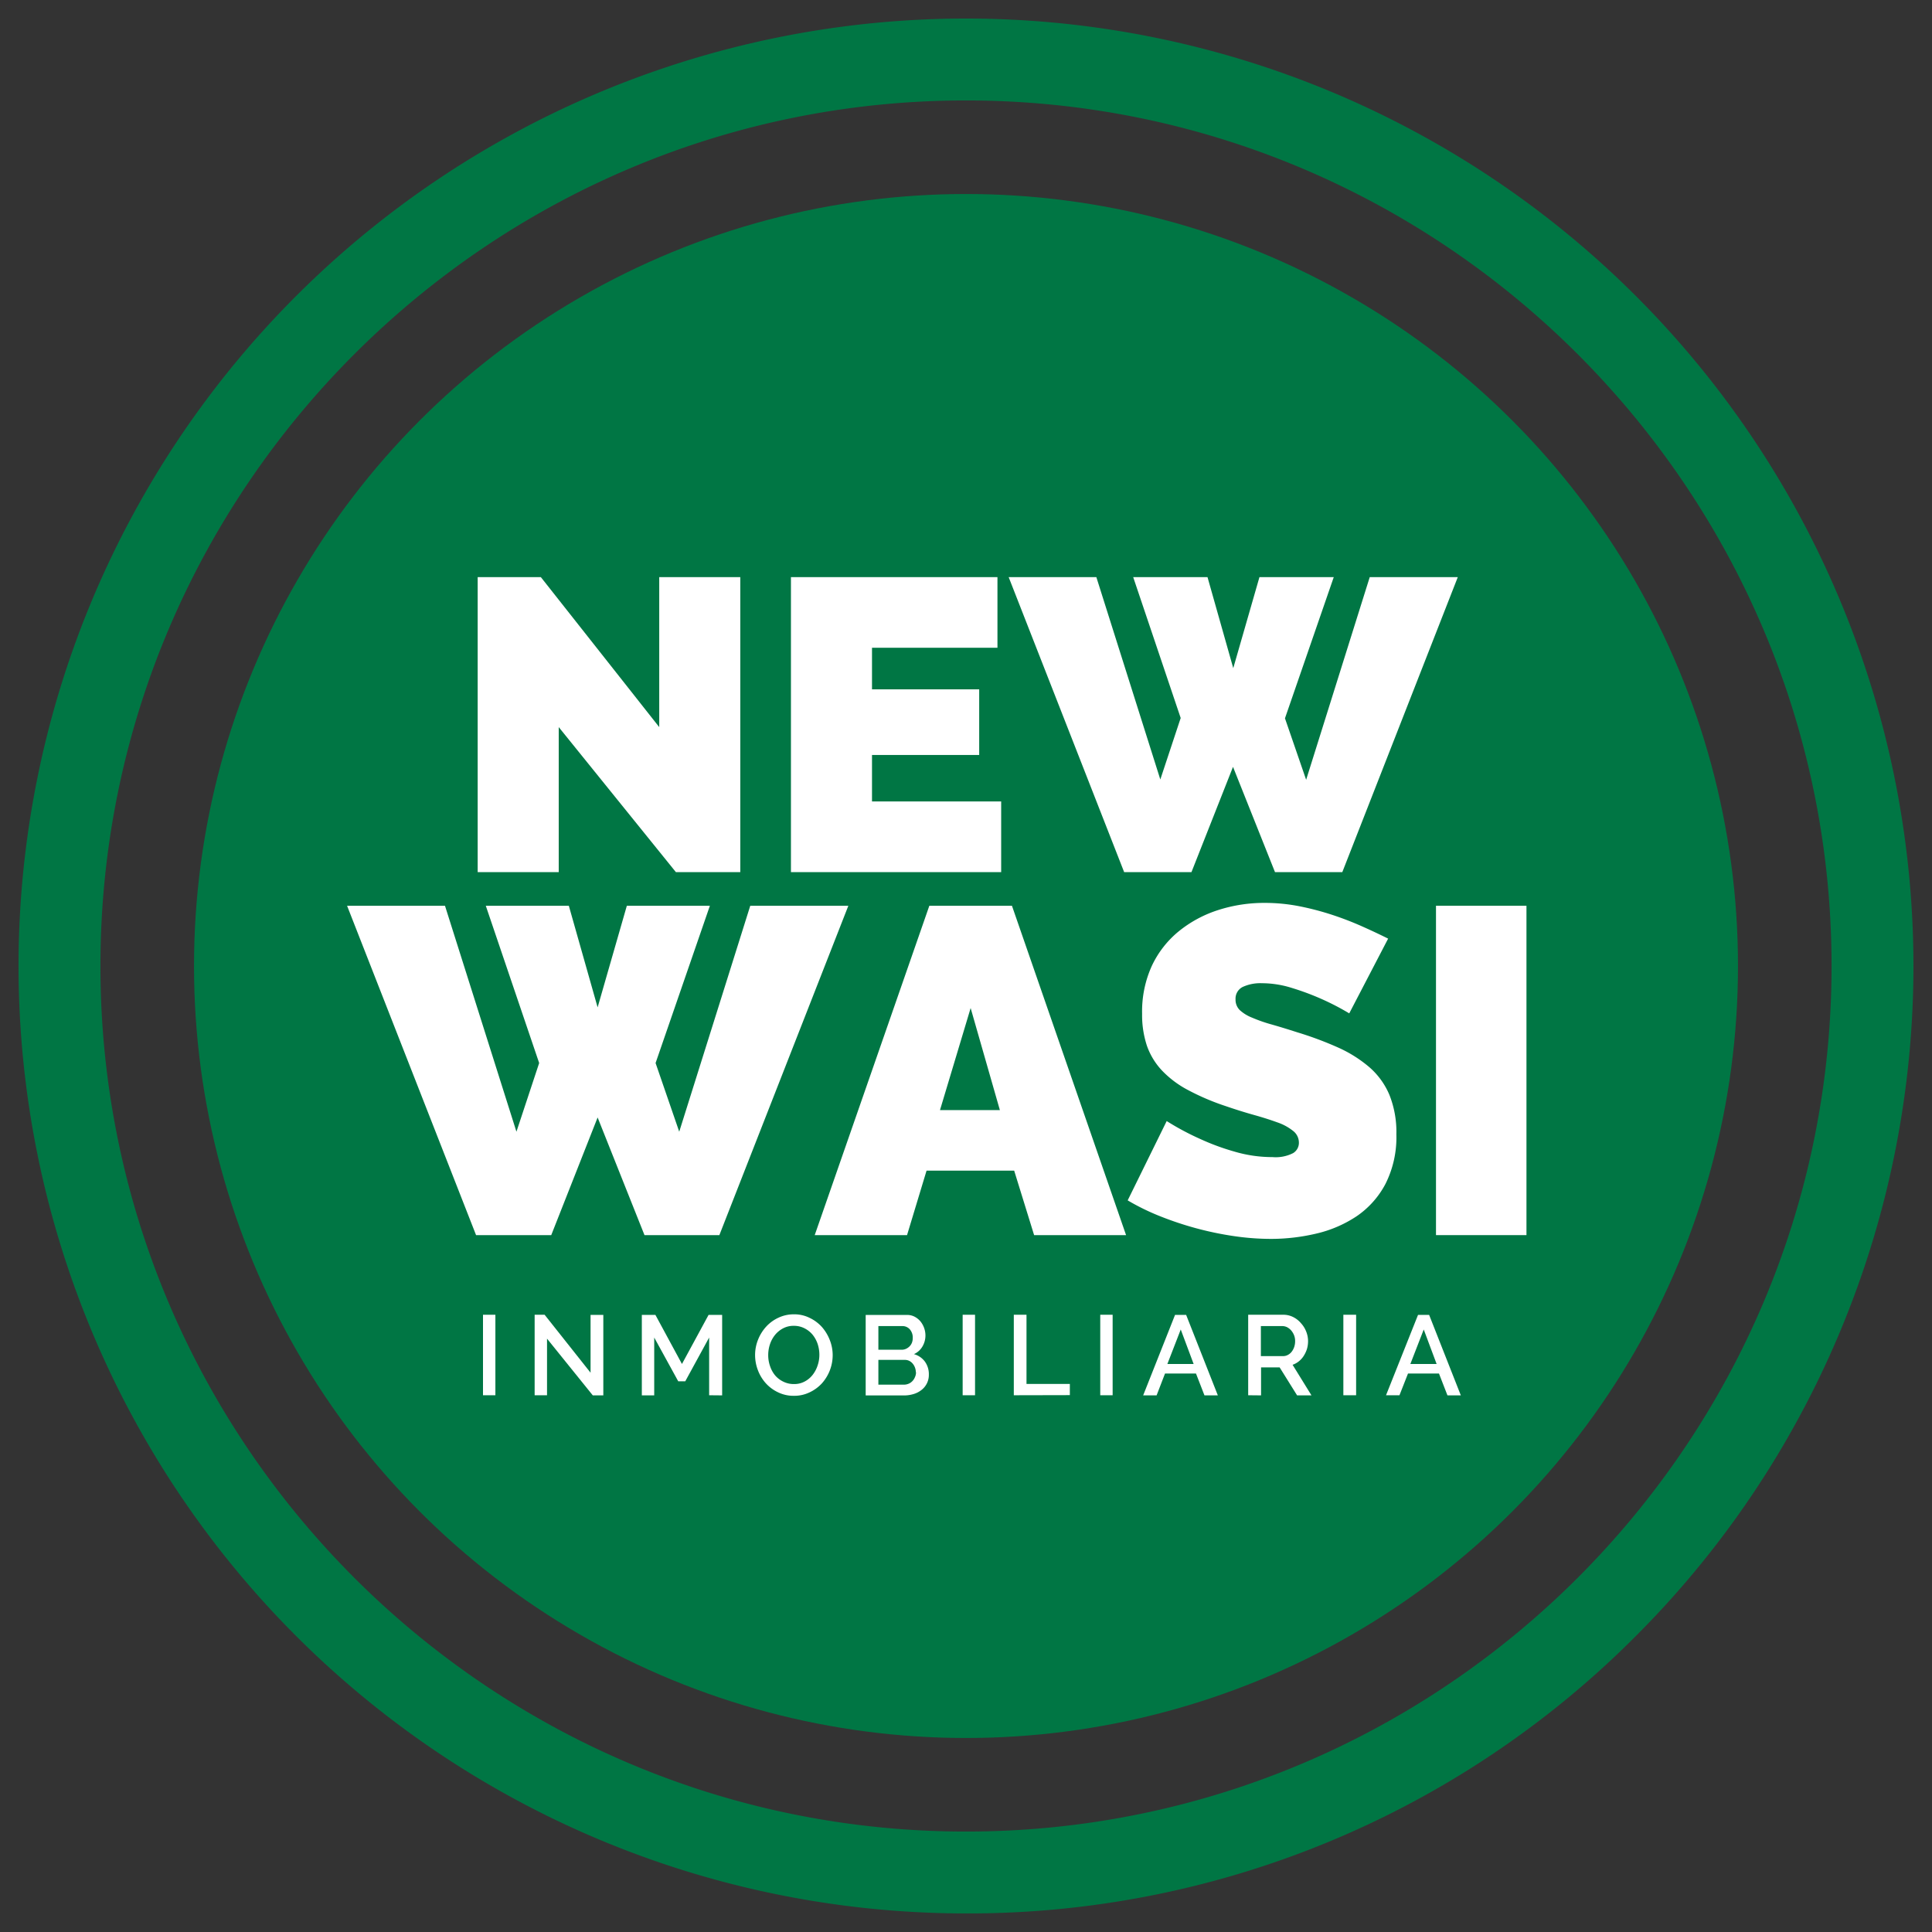 <svg id="Capa_1" data-name="Capa 1" xmlns="http://www.w3.org/2000/svg" viewBox="0 0 312 312"><rect x="0" y="0" width="312" height="312" fill="#333333" stroke="none"/><defs><style>.cls-1{fill:#007644;}.cls-2{fill:#fff;}</style></defs><title>Mesa de trabajo 15</title><path class="cls-1" d="M156,309A153,153,0,0,1,47.81,47.81,153,153,0,0,1,264.19,264.19,152,152,0,0,1,156,309Zm0-292.78C78.93,16.22,16.22,78.93,16.22,156S78.93,295.78,156,295.78,295.78,233.07,295.78,156,233.07,16.22,156,16.22Z"/><circle class="cls-1" cx="156" cy="156" r="124.67"/><path class="cls-2" d="M90.23,117.42v23.42H77.14V93.2h10.2l19.12,24.22V93.2h13.09v47.64h-10.4Z"/><path class="cls-2" d="M161.68,129.43v11.41H127.73V93.2h33.35v11.41H140.82v6.71h17.31v10.6H140.82v7.51Z"/><path class="cls-2" d="M183,93.2h12l4.16,14.7,4.23-14.7h12L207.51,116l3.42,9.93L221.2,93.2h14.22l-18.65,47.64H205.9l-6.78-17-6.71,17H181.54L162.89,93.2h14.16l10.33,32.68,3.29-9.93Z"/><path class="cls-2" d="M78.45,146.27H91.86l4.65,16.41,4.72-16.41h13.41l-8.77,25.4,3.82,11.09,11.47-36.49H137l-20.83,53.19H104.08l-7.57-19-7.49,19H76.88L56.05,146.27H71.86L83.4,182.76l3.67-11.09Z"/><path class="cls-2" d="M150.08,146.27h13.34l18.43,53.19H167l-3.22-10.41H149.63l-3.15,10.41H131.57Zm11.39,33-4.72-16.48-4.95,16.48Z"/><path class="cls-2" d="M217.89,163.65a40.86,40.86,0,0,0-4.65-2.4,41.73,41.73,0,0,0-4.53-1.68,16.23,16.23,0,0,0-4.91-.79,6.83,6.83,0,0,0-3.11.6,2.1,2.1,0,0,0-1.16,2,2.34,2.34,0,0,0,.67,1.73,6.3,6.3,0,0,0,2,1.23,23.91,23.91,0,0,0,3.11,1.09c1.23.35,2.61.77,4.16,1.27a55.81,55.81,0,0,1,6.63,2.47,20.83,20.83,0,0,1,5.06,3.19,12.2,12.2,0,0,1,3.22,4.46,16.14,16.14,0,0,1,1.12,6.37,16.7,16.7,0,0,1-1.76,8,14.46,14.46,0,0,1-4.64,5.21,19.8,19.8,0,0,1-6.52,2.81,31.81,31.81,0,0,1-7.31.86,41.39,41.39,0,0,1-6-.45,52.21,52.21,0,0,1-6.11-1.27,53.31,53.31,0,0,1-5.84-1.95,37.63,37.63,0,0,1-5.21-2.55l6.3-12.81a43.37,43.37,0,0,0,5.47,2.92,38,38,0,0,0,5.43,2,21.59,21.59,0,0,0,6.18.9,6.19,6.19,0,0,0,3.33-.64,1.93,1.93,0,0,0,.94-1.68,2.39,2.39,0,0,0-.94-1.91,8.36,8.36,0,0,0-2.58-1.39c-1.1-.4-2.36-.8-3.79-1.2s-2.93-.87-4.53-1.42a38.67,38.67,0,0,1-6.07-2.59,16.22,16.22,0,0,1-4.19-3.14,11.28,11.28,0,0,1-2.44-4,15.74,15.74,0,0,1-.78-5.17A17.78,17.78,0,0,1,186,156a15.92,15.92,0,0,1,4.38-5.62,19.54,19.54,0,0,1,6.33-3.41,24.22,24.22,0,0,1,7.53-1.16,28.82,28.82,0,0,1,5.69.56,45.26,45.26,0,0,1,5.36,1.42,50.7,50.7,0,0,1,4.83,1.88c1.5.67,2.85,1.31,4.05,1.91Z"/><path class="cls-2" d="M231.9,199.46V146.27h14.61v53.19Z"/><path class="cls-2" d="M78,225.32v-13h2v13Z"/><path class="cls-2" d="M88.34,216.18v9.14h-2v-13h1.61l7.42,9.36v-9.34h2.06v13h-1.7Z"/><path class="cls-2" d="M114.52,225.32V216l-3.86,7.07h-1.13L105.65,216v9.34h-2v-13h2.19l4.29,7.93,4.3-7.93h2.19v13Z"/><path class="cls-2" d="M128.19,225.41a5.69,5.69,0,0,1-2.53-.56,6.27,6.27,0,0,1-2-1.48,6.64,6.64,0,0,1-1.27-2.11,6.79,6.79,0,0,1-.45-2.43,6.64,6.64,0,0,1,.48-2.49,6.89,6.89,0,0,1,1.31-2.1,6.18,6.18,0,0,1,2-1.45,5.74,5.74,0,0,1,2.49-.54,5.52,5.52,0,0,1,2.54.58,6.28,6.28,0,0,1,2,1.5,7.09,7.09,0,0,1,1.26,2.12,6.63,6.63,0,0,1,.45,2.4,6.84,6.84,0,0,1-1.77,4.58,6.39,6.39,0,0,1-2,1.44A5.69,5.69,0,0,1,128.19,225.41Zm-4.13-6.58a5.3,5.3,0,0,0,.29,1.77,4.66,4.66,0,0,0,.83,1.52,4.05,4.05,0,0,0,1.31,1,3.72,3.72,0,0,0,1.72.39,3.52,3.52,0,0,0,1.74-.41,4,4,0,0,0,1.29-1.08,4.91,4.91,0,0,0,.8-1.52,5.3,5.3,0,0,0,.28-1.72,5.58,5.58,0,0,0-.29-1.78,4.77,4.77,0,0,0-.84-1.5,4.08,4.08,0,0,0-1.29-1,3.66,3.66,0,0,0-1.69-.39,3.6,3.6,0,0,0-1.76.41,4.21,4.21,0,0,0-1.3,1.07,4.82,4.82,0,0,0-.81,1.5A5.45,5.45,0,0,0,124.06,218.83Z"/><path class="cls-2" d="M150,222a3.05,3.05,0,0,1-1.18,2.46,3.74,3.74,0,0,1-1.27.66,5.28,5.28,0,0,1-1.55.23h-6.2v-13h6.69a2.59,2.59,0,0,1,1.22.29,3.18,3.18,0,0,1,.94.76,3.66,3.66,0,0,1,.59,1.06,3.61,3.61,0,0,1,.21,1.2,3.5,3.5,0,0,1-.48,1.78,3,3,0,0,1-1.38,1.24,3.28,3.28,0,0,1,1.76,1.19A3.46,3.46,0,0,1,150,222Zm-8.15-7.85v3.82h3.76a1.67,1.67,0,0,0,.71-.15,2,2,0,0,0,.56-.39,1.73,1.73,0,0,0,.39-.6,2.11,2.11,0,0,0,.13-.77,2,2,0,0,0-.47-1.38,1.57,1.57,0,0,0-1.21-.53Zm6.05,7.47a2.23,2.23,0,0,0-.14-.77,2.14,2.14,0,0,0-.37-.64,1.7,1.7,0,0,0-.55-.44,1.58,1.58,0,0,0-.72-.16h-4.27v4H146a1.94,1.94,0,0,0,.75-.16,1.81,1.81,0,0,0,.6-.42,2,2,0,0,0,.4-.62A1.94,1.94,0,0,0,147.93,221.59Z"/><path class="cls-2" d="M155.46,225.32v-13h2v13Z"/><path class="cls-2" d="M163.72,225.32v-13h2.05v11.17h7v1.81Z"/><path class="cls-2" d="M177.68,225.32v-13h2v13Z"/><path class="cls-2" d="M189.76,212.34h1.79l5.12,13h-2.16l-1.37-3.53h-5l-1.36,3.53h-2.17Zm3,7.93-2.08-5.57-2.16,5.57Z"/><path class="cls-2" d="M201.57,225.32v-13h5.65a3.5,3.5,0,0,1,1.61.37,3.91,3.91,0,0,1,1.27,1,4.27,4.27,0,0,1,.84,1.35,4.18,4.18,0,0,1,.3,1.54,4.48,4.48,0,0,1-.18,1.27,4.7,4.7,0,0,1-.52,1.11,3.57,3.57,0,0,1-.8.89,3.36,3.36,0,0,1-1,.55l3.05,4.94h-2.32l-2.82-4.52h-3v4.52Zm2.05-6.32h3.58a1.6,1.6,0,0,0,.79-.2,1.83,1.83,0,0,0,.62-.53,2.67,2.67,0,0,0,.4-.77,2.93,2.93,0,0,0,.14-.94,2.44,2.44,0,0,0-.17-.93,2.81,2.81,0,0,0-.46-.77,2.33,2.33,0,0,0-.65-.52,1.79,1.79,0,0,0-.78-.19h-3.47Z"/><path class="cls-2" d="M216.94,225.32v-13H219v13Z"/><path class="cls-2" d="M229,212.34h1.79l5.12,13h-2.16l-1.37-3.53h-5L226,225.32h-2.17Zm3,7.93-2.08-5.57-2.16,5.57Z"/></svg>